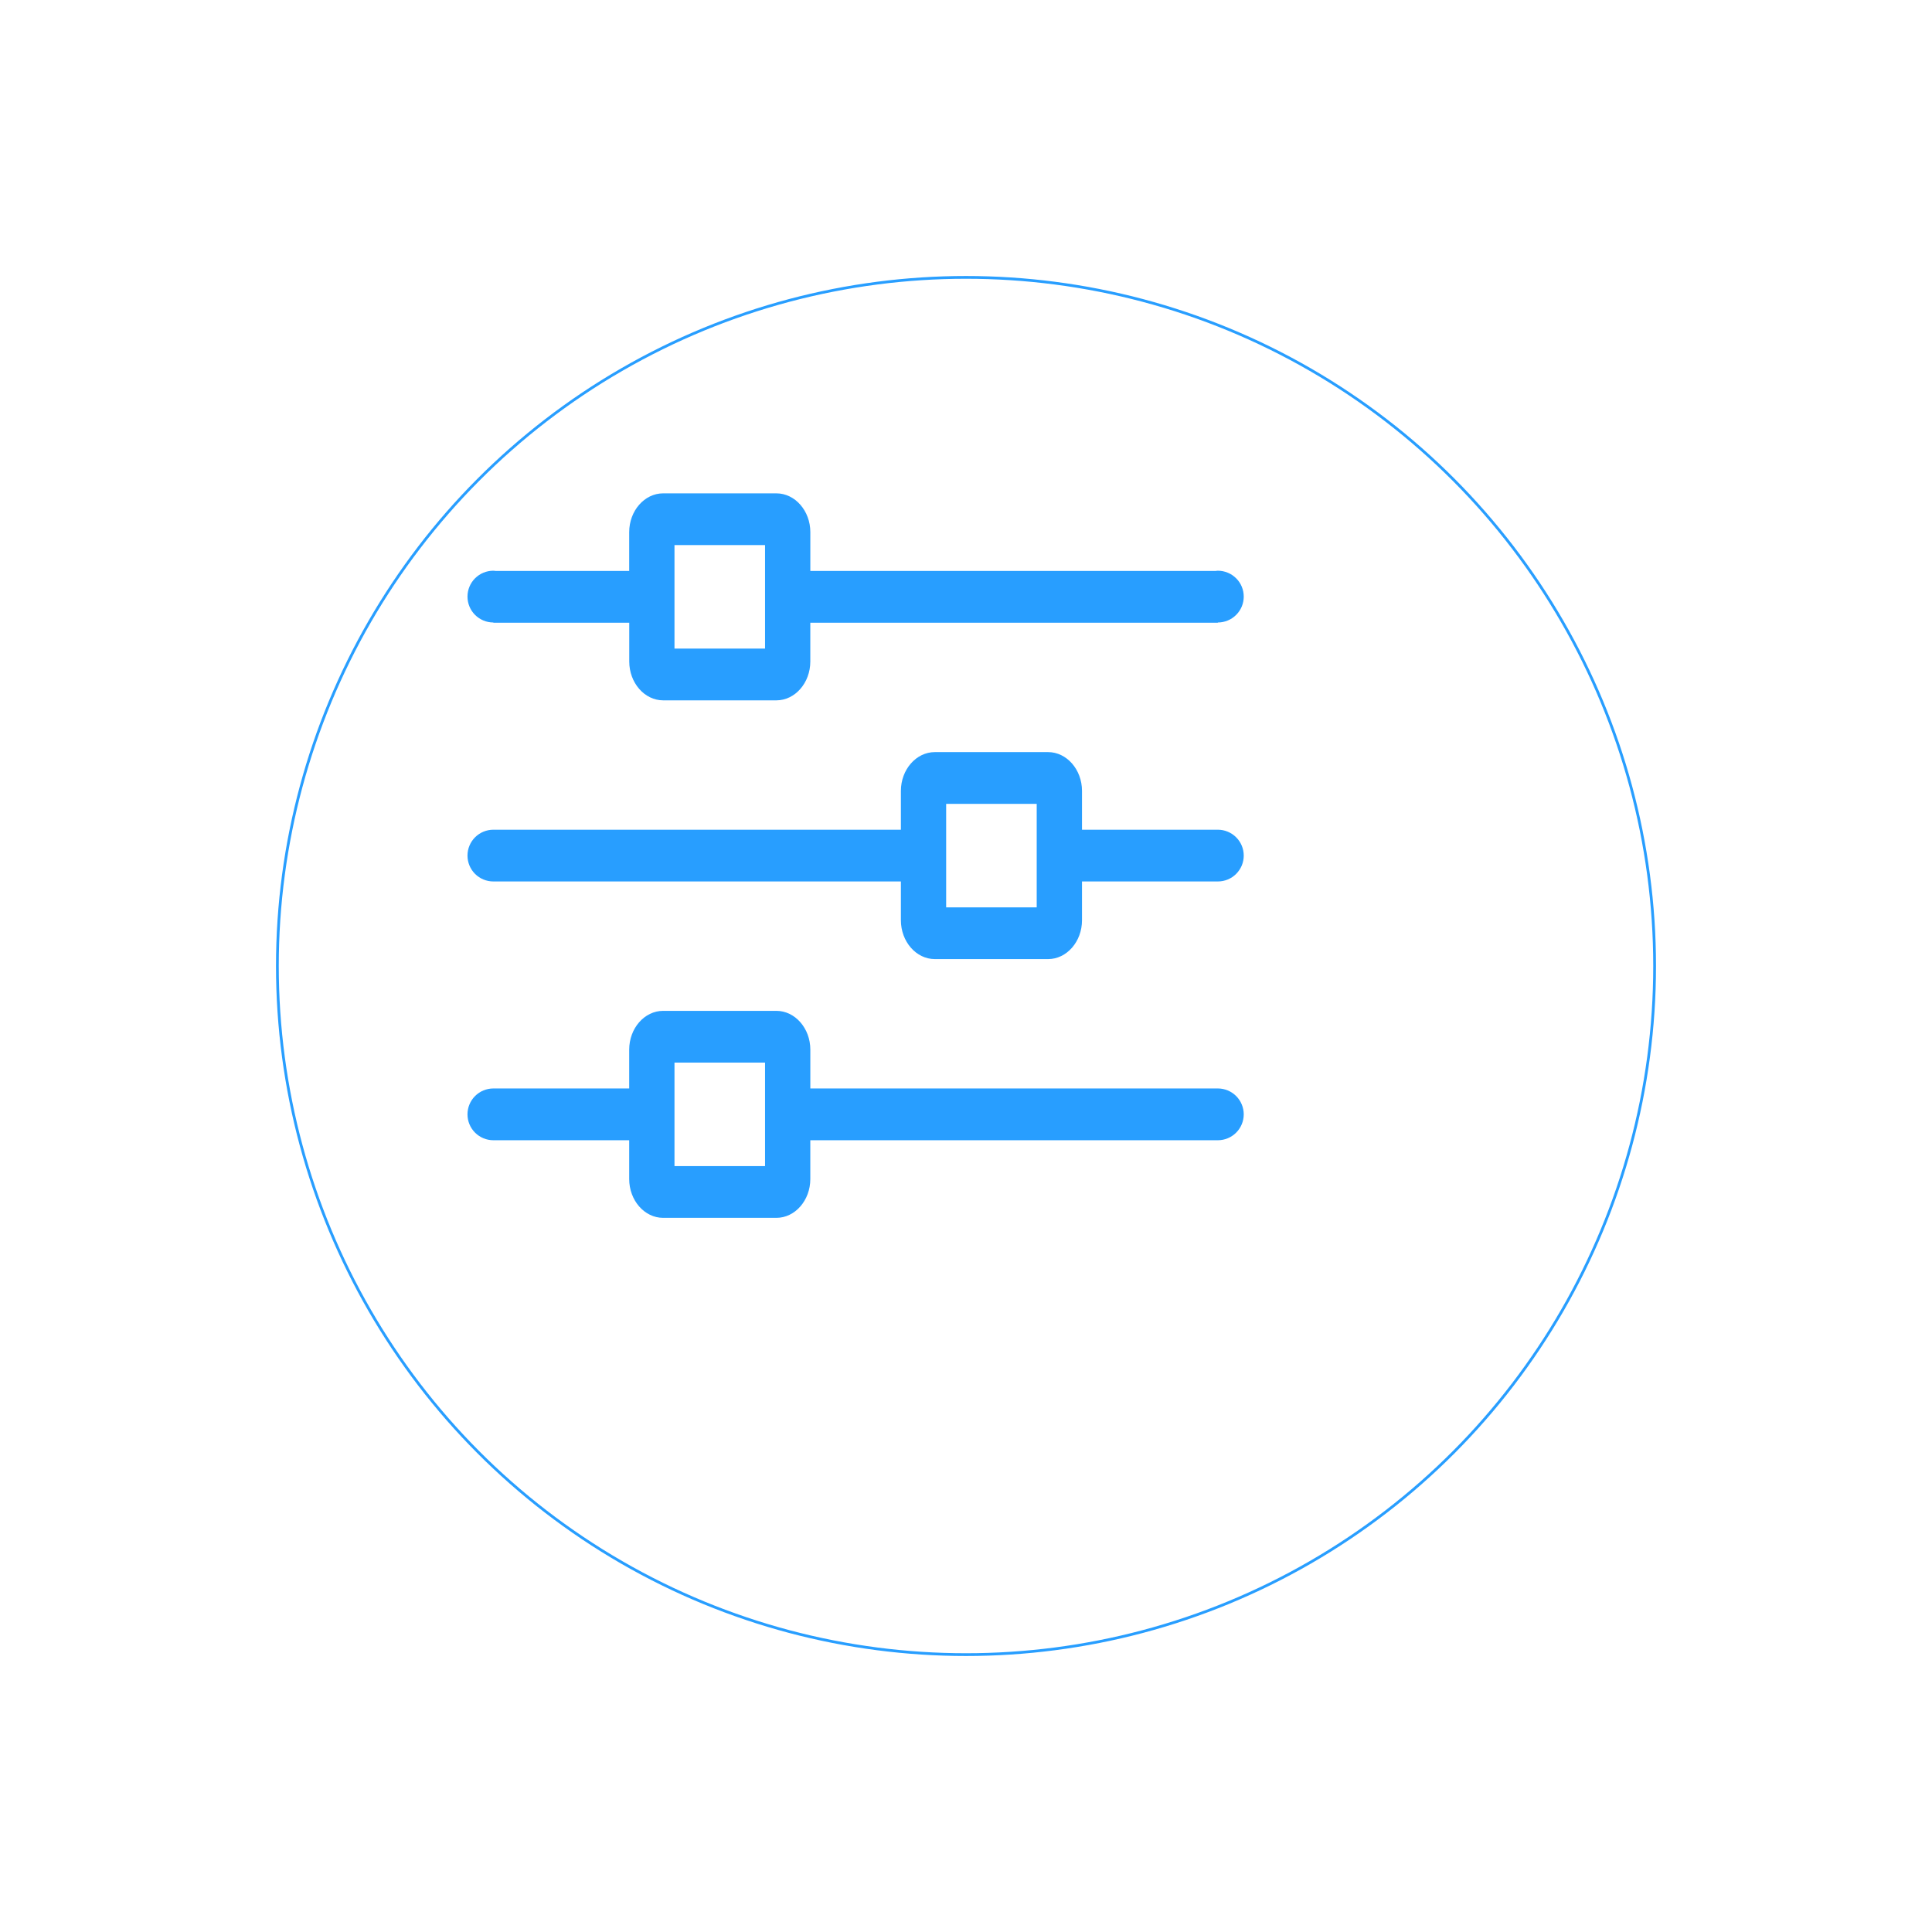<svg width="70" height="70" viewBox="0 0 70 70" fill="none" xmlns="http://www.w3.org/2000/svg">
<g filter="url(#filter0_d_887_1533)">
<circle cx="31" cy="31" r="25" fill="white"/>
<circle cx="31" cy="31" r="24.95" stroke="#289EFF" stroke-width="0.1"/>
</g>
<path d="M17.875 39.437H22.797V38.031C22.797 37.257 23.35 36.625 24.027 36.625H28.13C28.806 36.625 29.36 37.257 29.36 38.031V39.437H44.125C44.374 39.437 44.612 39.536 44.788 39.712C44.964 39.888 45.063 40.126 45.063 40.375C45.063 40.624 44.964 40.862 44.788 41.038C44.612 41.214 44.374 41.313 44.125 41.313H29.359V42.719C29.359 43.493 28.806 44.125 28.129 44.125H24.027C23.35 44.125 22.797 43.493 22.797 42.719V41.313H17.875C17.627 41.313 17.388 41.214 17.212 41.038C17.036 40.862 16.938 40.624 16.938 40.375C16.938 40.126 17.036 39.888 17.212 39.712C17.388 39.536 17.627 39.437 17.875 39.437V39.437ZM24.438 42.25H27.719V38.5H24.438V42.25ZM44.125 31.937H39.203V33.343C39.203 34.116 38.65 34.75 37.973 34.75H33.871C33.194 34.75 32.641 34.116 32.641 33.343V31.937H17.875C17.627 31.937 17.388 31.839 17.212 31.663C17.036 31.487 16.938 31.248 16.938 31C16.938 30.751 17.036 30.513 17.212 30.337C17.388 30.161 17.627 30.062 17.875 30.062H32.641V28.656C32.641 27.884 33.194 27.25 33.871 27.25H37.974C38.65 27.25 39.203 27.884 39.203 28.656V30.062H44.125C44.248 30.062 44.37 30.086 44.484 30.134C44.598 30.181 44.701 30.25 44.788 30.337C44.875 30.424 44.944 30.527 44.992 30.641C45.039 30.755 45.063 30.877 45.063 31C45.063 31.123 45.039 31.245 44.992 31.359C44.944 31.472 44.875 31.576 44.788 31.663C44.701 31.75 44.598 31.819 44.484 31.866C44.37 31.913 44.248 31.937 44.125 31.937V31.937ZM37.562 29.125H34.281V32.875H37.562V29.125V29.125ZM44.125 22.554V22.562H29.359V23.968C29.359 24.741 28.806 25.375 28.129 25.375H24.029C23.352 25.375 22.799 24.741 22.799 23.968V22.562H17.875V22.554C17.627 22.554 17.388 22.455 17.212 22.279C17.036 22.103 16.938 21.865 16.938 21.616C16.938 21.367 17.036 21.129 17.212 20.953C17.388 20.777 17.627 20.678 17.875 20.678C17.904 20.678 17.931 20.684 17.96 20.687H22.797V19.281C22.797 18.508 23.35 17.875 24.027 17.875H28.13C28.806 17.875 29.36 18.508 29.36 19.281V20.687H44.041C44.069 20.684 44.096 20.678 44.125 20.678C44.249 20.678 44.37 20.703 44.484 20.75C44.598 20.797 44.701 20.866 44.788 20.953C44.876 21.04 44.945 21.143 44.992 21.257C45.039 21.371 45.063 21.493 45.063 21.616C45.063 21.739 45.039 21.861 44.992 21.975C44.944 22.089 44.875 22.192 44.788 22.279C44.701 22.366 44.598 22.435 44.484 22.482C44.37 22.529 44.248 22.554 44.125 22.554ZM27.719 19.75H24.438V23.5H27.719V19.75V19.75Z" fill="#289EFF"/>
<defs>
<filter id="filter0_d_887_1533" x="0" y="0" width="70" height="70" filterUnits="userSpaceOnUse" color-interpolation-filters="sRGB">
<feFlood flood-opacity="0" result="BackgroundImageFix"/>
<feColorMatrix in="SourceAlpha" type="matrix" values="0 0 0 0 0 0 0 0 0 0 0 0 0 0 0 0 0 0 127 0" result="hardAlpha"/>
<feMorphology radius="2" operator="dilate" in="SourceAlpha" result="effect1_dropShadow_887_1533"/>
<feOffset dx="4" dy="4"/>
<feGaussianBlur stdDeviation="4"/>
<feComposite in2="hardAlpha" operator="out"/>
<feColorMatrix type="matrix" values="0 0 0 0 0.157 0 0 0 0 0.62 0 0 0 0 1 0 0 0 0.2 0"/>
<feBlend mode="normal" in2="BackgroundImageFix" result="effect1_dropShadow_887_1533"/>
<feBlend mode="normal" in="SourceGraphic" in2="effect1_dropShadow_887_1533" result="shape"/>
</filter>
</defs>
</svg>
